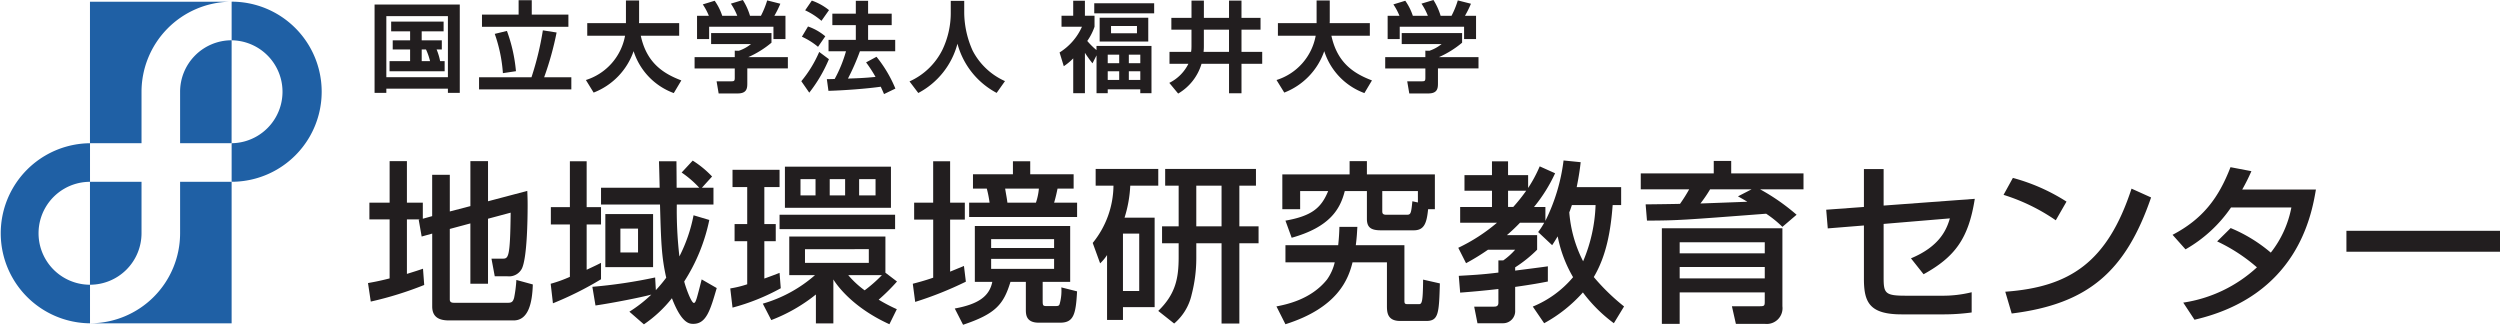<svg xmlns="http://www.w3.org/2000/svg" width="370.732" height="48.159" viewBox="0 0 370.732 48.159">
  <g id="グループ_91" data-name="グループ 91" transform="translate(-102.252 -331.297)">
    <path id="パス_121" data-name="パス 121" d="M121.065,343.141v7.631H128.7l.006-15.268h-.013a7.641,7.641,0,0,0-7.629,7.638" transform="translate(7.895 1.765)" fill="#1f60a5"/>
    <path id="パス_122" data-name="パス 122" d="M119.295,357.92v-7.632H111.65v15.263h.014a7.643,7.643,0,0,0,7.631-7.631" transform="translate(3.944 7.97)" fill="#1f60a5"/>
    <path id="パス_123" data-name="パス 123" d="M132.623,350.285s-3.5,0-7.629,0v7.632A13.365,13.365,0,0,1,111.7,371.273h20.934V350.285h-.013" transform="translate(3.966 7.968)" fill="#1f60a5"/>
    <path id="パス_124" data-name="パス 124" d="M126.448,331.473V337.2a7.631,7.631,0,0,1,0,15.261v5.717a13.353,13.353,0,0,0,0-26.707" transform="translate(10.154 0.074)" fill="#1f60a5"/>
    <path id="パス_125" data-name="パス 125" d="M115.6,367.242a7.631,7.631,0,0,1,0-15.263v-5.721a13.353,13.353,0,0,0,0,26.705v-5.721" transform="translate(0 6.279)" fill="#1f60a5"/>
    <path id="パス_126" data-name="パス 126" d="M126.448,351.975v0" transform="translate(10.154 6.279)" fill="#3e4e9c"/>
    <path id="パス_127" data-name="パス 127" d="M132.388,331.475H111.65v20.987h7.645v-7.631a13.373,13.373,0,0,1,13.093-13.353v0" transform="translate(3.944 0.075)" fill="#1f60a5"/>
    <path id="パス_128" data-name="パス 128" d="M141.378,344.874h1.745v-.626h9.131v.626h1.76V331.768H141.378v13.106m7.628-6.437a9.085,9.085,0,0,1,.6,1.732h-1.238v-1.732Zm2.344,0v-1.353h-2.984v-1.34h3.25V334.3h-7.778v1.441h2.81v1.34H144.07v1.353h2.577v1.732H143.6v1.5h8.169v-1.5h-.67a8.71,8.71,0,0,0-.522-1.732Zm-8.227-4.95h9.131v9.056h-9.131Z" transform="translate(16.42 0.198)" fill="#221e1f"/>
    <path id="パス_129" data-name="パス 129" d="M152.292,342.749h7.774a44.242,44.242,0,0,0,1.689-6.962l2.037.321a45.423,45.423,0,0,1-1.848,6.641h4.033v1.8H152.292v-1.8m4.134-6.874a23.278,23.278,0,0,1,1.339,5.971l-1.936.29a22.067,22.067,0,0,0-1.21-5.825Zm1.733-4.557h1.949v2.139h5.433v1.807H152.726v-1.807h5.433Z" transform="translate(21 0.009)" fill="#221e1f"/>
    <path id="パス_130" data-name="パス 130" d="M163.452,343.142a8.483,8.483,0,0,0,5.809-6.567h-5.608v-1.864h5.738v-3.363h1.951v3.072c0,.045-.014.219-.014.291h5.957v1.864h-5.694c.845,3.9,3.16,5.548,6.014,6.627l-1.12,1.878a9.78,9.78,0,0,1-5.957-6.218,10.136,10.136,0,0,1-5.928,6.144l-1.147-1.864" transform="translate(25.683 0.021)" fill="#221e1f"/>
    <path id="パス_131" data-name="パス 131" d="M186.209,336.2v1.428a14.373,14.373,0,0,1-3.437,2.139h5.867v1.675h-6.015v2.213c0,.714-.057,1.5-1.425,1.5h-2.825l-.305-1.8h2.124c.511,0,.571-.058.571-.566v-1.342h-5.957v-1.675h5.957v-.96l.6.014a5.88,5.88,0,0,0,1.806-.991h-5.913V336.2h8.957m-9.292-2.562a8.937,8.937,0,0,0-.9-1.688l1.763-.541a8.282,8.282,0,0,1,1.12,2.229h2.229a9.233,9.233,0,0,0-.947-1.8l1.776-.539a9.218,9.218,0,0,1,1.063,2.344h1.617a13.32,13.32,0,0,0,.93-2.286l1.952.494a15.263,15.263,0,0,1-.89,1.792h1.648v3.451H186.5v-1.836h-9.536v1.836h-1.794v-3.451Z" transform="translate(30.448)" fill="#221e1f"/>
    <path id="パス_132" data-name="パス 132" d="M188.606,338.974a17.648,17.648,0,0,1-2.651,4.339l1.178,1.7a21.533,21.533,0,0,0,2.915-4.966l-1.442-1.076m-2.565-2.257a10.64,10.64,0,0,1,2.391,1.5l1.078-1.559a7.941,7.941,0,0,0-2.564-1.457Zm13.836,2.155v-1.689h-4.02V335h3.5v-1.7h-3.5v-1.908h-1.82v1.908h-3.481V335h3.481v2.185h-4.046v1.689h2.589a19.609,19.609,0,0,1-1.675,4.106c-.173.014-1.045.03-1.164.03l.236,1.733c2.445-.072,5.706-.321,7.761-.613.3.671.378.832.478,1.093l1.689-.816a19.033,19.033,0,0,0-2.8-4.717l-1.545.831a20.781,20.781,0,0,1,1.4,2.155c-1.732.175-2.811.2-4.091.248a34.054,34.054,0,0,0,1.776-4.049ZM186.522,332.8a10.293,10.293,0,0,1,2.419,1.559l1.12-1.587a8.474,8.474,0,0,0-2.548-1.413Z" transform="translate(35.127 0.026)" fill="#221e1f"/>
    <path id="パス_133" data-name="パス 133" d="M203.375,331.389h1.995v1.762a13.976,13.976,0,0,0,1.252,5.622,9.961,9.961,0,0,0,4.793,4.513l-1.238,1.748a11.659,11.659,0,0,1-5.811-7.294,11.589,11.589,0,0,1-5.809,7.308l-1.3-1.718a10.02,10.02,0,0,0,4.864-4.661,12.657,12.657,0,0,0,1.252-5.46v-1.82" transform="translate(39.87 0.039)" fill="#221e1f"/>
    <path id="パス_134" data-name="パス 134" d="M220.562,335.125h3.846V336.2h-3.846Zm-1.688,2.3h7.209V333.9h-7.209Zm-.8-4.178h8.884v-1.5h-8.884Zm5.128,8.592h1.7v1.281h-1.7Zm0-2.462h1.7v1.266h-1.7Zm-3.13,0h1.7v1.266h-1.7Zm-1.661.1v5.606h1.661v-.568H224.9v.568h1.661v-7h-8.155v.612a10.793,10.793,0,0,1-1.369-1.354,8.381,8.381,0,0,0,1.078-2.112V333.6h-1.427v-2.226h-1.735V333.6h-1.733v1.631h3.031a8.622,8.622,0,0,1-3.321,3.816l.626,2.039a8.6,8.6,0,0,0,1.4-1.164v5.169h1.735V339.1a17.469,17.469,0,0,0,1.122,1.559Zm1.661,2.359h1.7v1.281h-1.7Z" transform="translate(46.448 0.03)" fill="#221e1f"/>
    <path id="パス_135" data-name="パス 135" d="M227.681,338.218a4.126,4.126,0,0,1-.057.741h-3.2v1.777h2.8a6.224,6.224,0,0,1-2.828,2.825l1.312,1.587a7.643,7.643,0,0,0,3.465-4.412h4.079v4.37h1.848v-4.37h3.072v-1.777h-3.072v-3.291h2.825V333.92h-2.825v-2.562h-1.848v2.562h-3.729v-2.562h-1.836v2.562H224.7v1.748h2.984v2.55m1.836-2.55h3.729v3.291h-3.772a7.121,7.121,0,0,0,.043-.829Z" transform="translate(51.256 0.026)" fill="#221e1f"/>
    <path id="パス_136" data-name="パス 136" d="M235.591,343.142a8.476,8.476,0,0,0,5.811-6.567H235.8v-1.864h5.737v-3.363h1.952v3.072c0,.045-.014.219-.014.291h5.957v1.864h-5.7c.846,3.9,3.16,5.548,6.014,6.627l-1.12,1.878a9.791,9.791,0,0,1-5.955-6.218,10.142,10.142,0,0,1-5.927,6.144l-1.151-1.864" transform="translate(55.957 0.021)" fill="#221e1f"/>
    <path id="パス_137" data-name="パス 137" d="M258.349,336.2v1.428a14.261,14.261,0,0,1-3.437,2.139h5.869v1.675h-6.012v2.213c0,.714-.058,1.5-1.428,1.5h-2.825l-.305-1.8h2.125c.511,0,.566-.058.566-.566v-1.342h-5.955v-1.675H252.9v-.96l.6.014a5.864,5.864,0,0,0,1.806-.991h-5.911V336.2h8.954m-9.29-2.562a9.012,9.012,0,0,0-.9-1.688l1.762-.541a8.323,8.323,0,0,1,1.12,2.229h2.229a9,9,0,0,0-.947-1.8l1.777-.539a9.267,9.267,0,0,1,1.063,2.344h1.616a13.075,13.075,0,0,0,.933-2.286l1.949.494a15.726,15.726,0,0,1-.887,1.792h1.644v3.451h-1.775v-1.836H249.1v1.836h-1.792v-3.451Z" transform="translate(60.722)" fill="#221e1f"/>
    <g id="グループ_40" data-name="グループ 40" transform="translate(156.824 355.09)">
      <path id="パス_138" data-name="パス 138" d="M148.387,356.772h-1.924v8.079c1.154-.359,1.643-.512,2.385-.769l.18,2.411a51.771,51.771,0,0,1-7.926,2.463l-.41-2.746c.822-.153,1.488-.256,3.207-.691v-8.746h-3v-2.487h3v-6.156h2.564v6.156h2.359v2.385l1.386-.385v-6.13h2.616v5.437l3.052-.795v-6.668h2.615v5.95l5.823-1.539c.026.693.051,1.205.051,2.1,0,2.128-.078,7.8-.848,9.412a2.14,2.14,0,0,1-2.128,1.154h-1.9l-.487-2.616h1.59c.923,0,1.18,0,1.256-6.821l-3.36.9v9.644h-2.615v-8.951l-3.052.821v10.464c0,.487.41.487.718.487h7.873c.538,0,.769-.1.948-.744a18.754,18.754,0,0,0,.334-2.642l2.438.667c-.078,2.77-.667,5.335-2.848,5.335H152.7c-1.359,0-2.487-.41-2.487-2.077v-10.8l-1.564.437-.436-2.489Z" transform="translate(-140.692 -348.027)" fill="#221e1f"/>
      <path id="パス_139" data-name="パス 139" d="M159.775,366.336a19.8,19.8,0,0,0,2.848-1.026v-7.771H159.8v-2.564h2.822v-6.8h2.487v6.8h2.13v2.564h-2.13v6.721c1.256-.591,1.386-.643,2.13-1.026v2.436a49.555,49.555,0,0,1-7.131,3.565Zm15.595.948a23.213,23.213,0,0,0,1.539-1.846c-.718-3.129-.769-5.49-.924-10.85H167.24V352.1h8.694c-.026-1.309-.077-3.207-.1-3.925h2.591c0,.284.026,2.565.026,3.925h3.359a15.036,15.036,0,0,0-2.615-2.257l1.641-1.77a14.626,14.626,0,0,1,2.872,2.359l-1.513,1.668h1.719v2.487h-5.437a59.592,59.592,0,0,0,.385,7.695,23.035,23.035,0,0,0,2.1-6.1l2.334.693A26.866,26.866,0,0,1,179.576,366c.153.667,1.025,3.18,1.435,3.18.206,0,.308-.385.385-.591.129-.359.616-2.281.769-2.9l2.232,1.283c-.948,3.257-1.539,5.308-3.463,5.308-.564,0-1.718,0-3.18-3.8a18.69,18.69,0,0,1-4.155,3.874l-2.154-1.874a20.058,20.058,0,0,0,3.257-2.538c-1.513.41-5.643,1.231-8.284,1.616l-.463-2.77a73.9,73.9,0,0,0,9.31-1.386ZM174.96,356v7.873h-7.08V356Zm-4.848,2.155v3.539h2.616v-3.539Z" transform="translate(-132.684 -348.05)" fill="#221e1f"/>
      <path id="パス_140" data-name="パス 140" d="M178.533,366.764a15.752,15.752,0,0,0,2.513-.616V359.76h-1.873v-2.538h1.873v-5.488h-2.179v-2.565h6.976v2.565h-2.257v5.488h1.692v2.538h-1.692V365.3c1.205-.436,1.743-.642,2.257-.846l.179,2.281a31.568,31.568,0,0,1-7.155,2.873Zm23.006-2.335,1.719,1.309a28.507,28.507,0,0,1-2.719,2.693,24.313,24.313,0,0,0,2.693,1.411l-1.1,2.23c-5.745-2.616-8-6.129-8.311-6.643v6.515h-2.589v-4.283a24.464,24.464,0,0,1-6.618,3.795l-1.256-2.435a20.269,20.269,0,0,0,7.746-4.233h-3.822v-5.718h14.26Zm1.437-8.592v2.13H185.843v-2.13Zm-.616-7.129v6.1H186.638v-6.1Zm-13.413,1.847v2.411h2.23v-2.411Zm.666,10.386v2.027h9.465V360.94Zm3.668-10.386v2.411h2.283v-2.411Zm2.744,14.233a13.722,13.722,0,0,0,2.436,2.257,21.1,21.1,0,0,0,2.565-2.257Zm1.616-14.233v2.411h2.436v-2.411Z" transform="translate(-124.812 -347.784)" fill="#221e1f"/>
      <path id="パス_141" data-name="パス 141" d="M197.6,366.306c.769-.206,1.692-.436,3.025-.9V356.79H197.8v-2.513h2.821v-6.132h2.514v6.132h2.181v2.513h-2.181v7.72c1.256-.512,1.488-.616,2.051-.846l.283,2.334a52.94,52.94,0,0,1-7.514,3Zm23.339-8.568v8.285H216.86v2.642c0,.846,0,.95.589.95h1.1c.564,0,.718,0,.821-.284a7.193,7.193,0,0,0,.257-2.487l2.334.589c-.18,3.362-.488,4.644-2.489,4.644h-3.206c-1.9,0-1.9-1.258-1.9-1.949v-4.1h-2.283c-1.025,3.359-2.206,4.744-7.027,6.361l-1.231-2.412c3.488-.642,5.129-1.794,5.565-3.949H206.8v-8.285Zm-14.414-7.668h5.924v-1.925h2.565v1.925h6.437V352.2h-2.385c-.026.1-.256,1.282-.512,2.078h3.411v2.128H205.958v-2.128h3.027a16.558,16.558,0,0,0-.41-2.078h-2.051Zm2.693,9.617V361h9.336v-1.309Zm0,2.924V364.1h9.336v-1.488Zm2.077-10.413c.206,1.282.257,1.411.334,2.078h4.232a8.714,8.714,0,0,0,.436-2.078Z" transform="translate(-116.811 -348.02)" fill="#221e1f"/>
      <path id="パス_142" data-name="パス 142" d="M218.52,361.714a6.7,6.7,0,0,1-1.026,1.232l-1.1-3.027a13.66,13.66,0,0,0,3.078-8.49h-2.642v-2.489h9.285v2.489h-4.154a18.508,18.508,0,0,1-.848,4.745h4.463v13.261H220.88v1.9H218.52Zm2.359-3.18v8.515h2.411v-8.515Zm19.723-9.593v2.489H238.14v6.026h2.848v2.514H238.14v11.9H235.5v-11.9h-3.745V362.2a21.445,21.445,0,0,1-.693,5.386,7.858,7.858,0,0,1-2.591,4.283L226.111,370c2.591-2.513,3.027-4.872,3.027-8V359.97h-2.462v-2.514h2.462V351.43h-2v-2.489Zm-8.849,2.489v6.026H235.5V351.43Z" transform="translate(-108.924 -347.686)" fill="#221e1f"/>
      <path id="パス_143" data-name="パス 143" d="M247.586,357.875c-.053.77-.053,1.308-.231,2.719h7.208v8.079c0,.538,0,.666.513.666h1.616c.461,0,.616-.23.642-3.641l2.487.564c-.128,4.387-.179,5.566-2,5.566h-3.9c-1.949,0-1.949-1.384-1.949-2.283v-6.413h-5.1c-.616,2.463-2.155,6.721-9.952,9.182l-1.333-2.641c1.435-.284,5.1-1,7.489-3.976a7.173,7.173,0,0,0,1.154-2.565h-7.31v-2.538h7.822c.129-1.205.155-1.9.18-2.719Zm10.49-2.616c-.206,2.1-.591,3.129-2.13,3.129H251.1c-1.411,0-2.1-.358-2.1-1.692v-4.13h-3.282c-.667,2.642-2.181,5.335-7.875,6.925l-.923-2.538c3.9-.694,5.309-1.874,6.335-4.387H239.1v2.693h-2.642V350.1h9.977v-1.975H249V350.1h10.08v5.155Zm-1.513-2.693h-5.284v2.923c0,.308,0,.591.591.591h3.052c.589,0,.64-.2.821-2l.821.179Z" transform="translate(-100.87 -348.027)" fill="#221e1f"/>
      <path id="パス_144" data-name="パス 144" d="M265.63,369.728a15.434,15.434,0,0,0,5.975-4.36,19.183,19.183,0,0,1-2.283-6.053c-.307.488-.41.694-.821,1.309l-2.077-1.949a10.578,10.578,0,0,0,.9-1.384h-3.59a26.065,26.065,0,0,1-1.949,1.846h4.488v2.155a19.107,19.107,0,0,1-3.257,2.616v.486c.538-.075,4.642-.589,4.848-.64v2.257c-1.078.206-2.1.41-4.848.8v3.488a1.792,1.792,0,0,1-1.77,1.9h-3.82l-.488-2.463h2.924c.334,0,.667-.051.667-.589v-2.027c-2.206.257-4.028.412-5.669.539l-.206-2.489c1.745-.1,3.437-.179,5.875-.486v-1.8h.717a9.816,9.816,0,0,0,1.77-1.59h-4.026a32.909,32.909,0,0,1-3.258,2l-1.154-2.283a26.234,26.234,0,0,0,5.745-3.718h-5.463v-2.335h4.719v-2.411H255.5v-2.308h4.077v-2.053h2.385v2.053h2.976v1.9a19.859,19.859,0,0,0,1.718-3.206l2.283,1.026a23.1,23.1,0,0,1-3.129,5H267.5v2.051a27.608,27.608,0,0,0,2.693-8.95l2.538.256c-.1.924-.255,2.053-.589,3.694h6.591v2.668h-1.258c-.281,3.718-.9,7.463-2.8,10.669a31.472,31.472,0,0,0,4.489,4.361l-1.513,2.487a21.91,21.91,0,0,1-4.591-4.566,21.369,21.369,0,0,1-5.745,4.566Zm-3.668-17.184v2.411h.769a25.49,25.49,0,0,0,1.924-2.411Zm9.465,2.13c-.206.615-.257.769-.385,1.078a19.058,19.058,0,0,0,2.051,7.257,23.2,23.2,0,0,0,1.847-8.335Z" transform="translate(-92.9 -348.057)" fill="#221e1f"/>
      <path id="パス_145" data-name="パス 145" d="M294.645,357.883a16.2,16.2,0,0,0-2.411-1.949c-12.414.948-13,1-17.672,1.026l-.2-2.411c.153,0,4.564-.052,5.1-.078a23.118,23.118,0,0,0,1.359-2.155H273.64v-2.359h10.823V348.11h2.589v1.847h10.721v2.359h-6.438a30.805,30.805,0,0,1,5.412,3.771Zm0,.206v11.566a2.339,2.339,0,0,1-2.565,2.616h-4.334l-.589-2.616h4.1c.667,0,.769-.051.769-.64V367.6H279.411v4.668h-2.642V358.089Zm-15.234,2.077v1.641h12.618v-1.641Zm0,3.668v1.692h12.618v-1.692Zm10.669-11.518h-6.156a19.94,19.94,0,0,1-1.435,2.1c.179,0,6.283-.23,6.951-.257-.334-.206-.591-.359-1.386-.8Z" transform="translate(-84.899 -348.035)" fill="#221e1f"/>
      <path id="パス_146" data-name="パス 146" d="M315.044,353.371c-.924,5.9-2.95,8.619-7.592,11.183l-1.871-2.359c4.179-1.743,5.257-4.155,5.769-5.926l-9.824.822v7.977c0,2.308.231,2.668,3.258,2.668h5.284a17.806,17.806,0,0,0,4.514-.514v3a31.112,31.112,0,0,1-4.385.282h-5.977c-4.771,0-5.616-1.77-5.616-5.258v-7.925l-5.362.434-.231-2.77,5.593-.41V348.96h2.922v5.41Z" transform="translate(-76.77 -347.678)" fill="#221e1f"/>
      <path id="パス_147" data-name="パス 147" d="M319.281,356.166a28.622,28.622,0,0,0-7.746-3.772l1.384-2.513a28.4,28.4,0,0,1,7.952,3.514Zm-7.49,10.592c9.593-.693,15.158-4.385,18.724-15.287l2.9,1.309c-3.769,10.951-9.31,15.8-20.672,17.209Z" transform="translate(-68.996 -347.291)" fill="#221e1f"/>
      <path id="パス_148" data-name="パス 148" d="M337.807,357.789a22.414,22.414,0,0,1,5.951,3.643,15.5,15.5,0,0,0,3.051-6.694h-8.951a20.4,20.4,0,0,1-6.746,6.207l-1.922-2.155c4.462-2.334,6.823-5.437,8.592-10.029l3.1.591a28.749,28.749,0,0,1-1.36,2.719h10.927c-.667,3.975-2.846,15.8-18.006,19.312l-1.667-2.538a20.6,20.6,0,0,0,10.926-5.231,25.378,25.378,0,0,0-5.9-3.847Z" transform="translate(-61.587 -347.762)" fill="#221e1f"/>
      <path id="パス_149" data-name="パス 149" d="M370.127,355.409v3.1H347.351v-3.1Z" transform="translate(-53.966 -344.972)" fill="#221e1f"/>
    </g>
  </g>
</svg>
